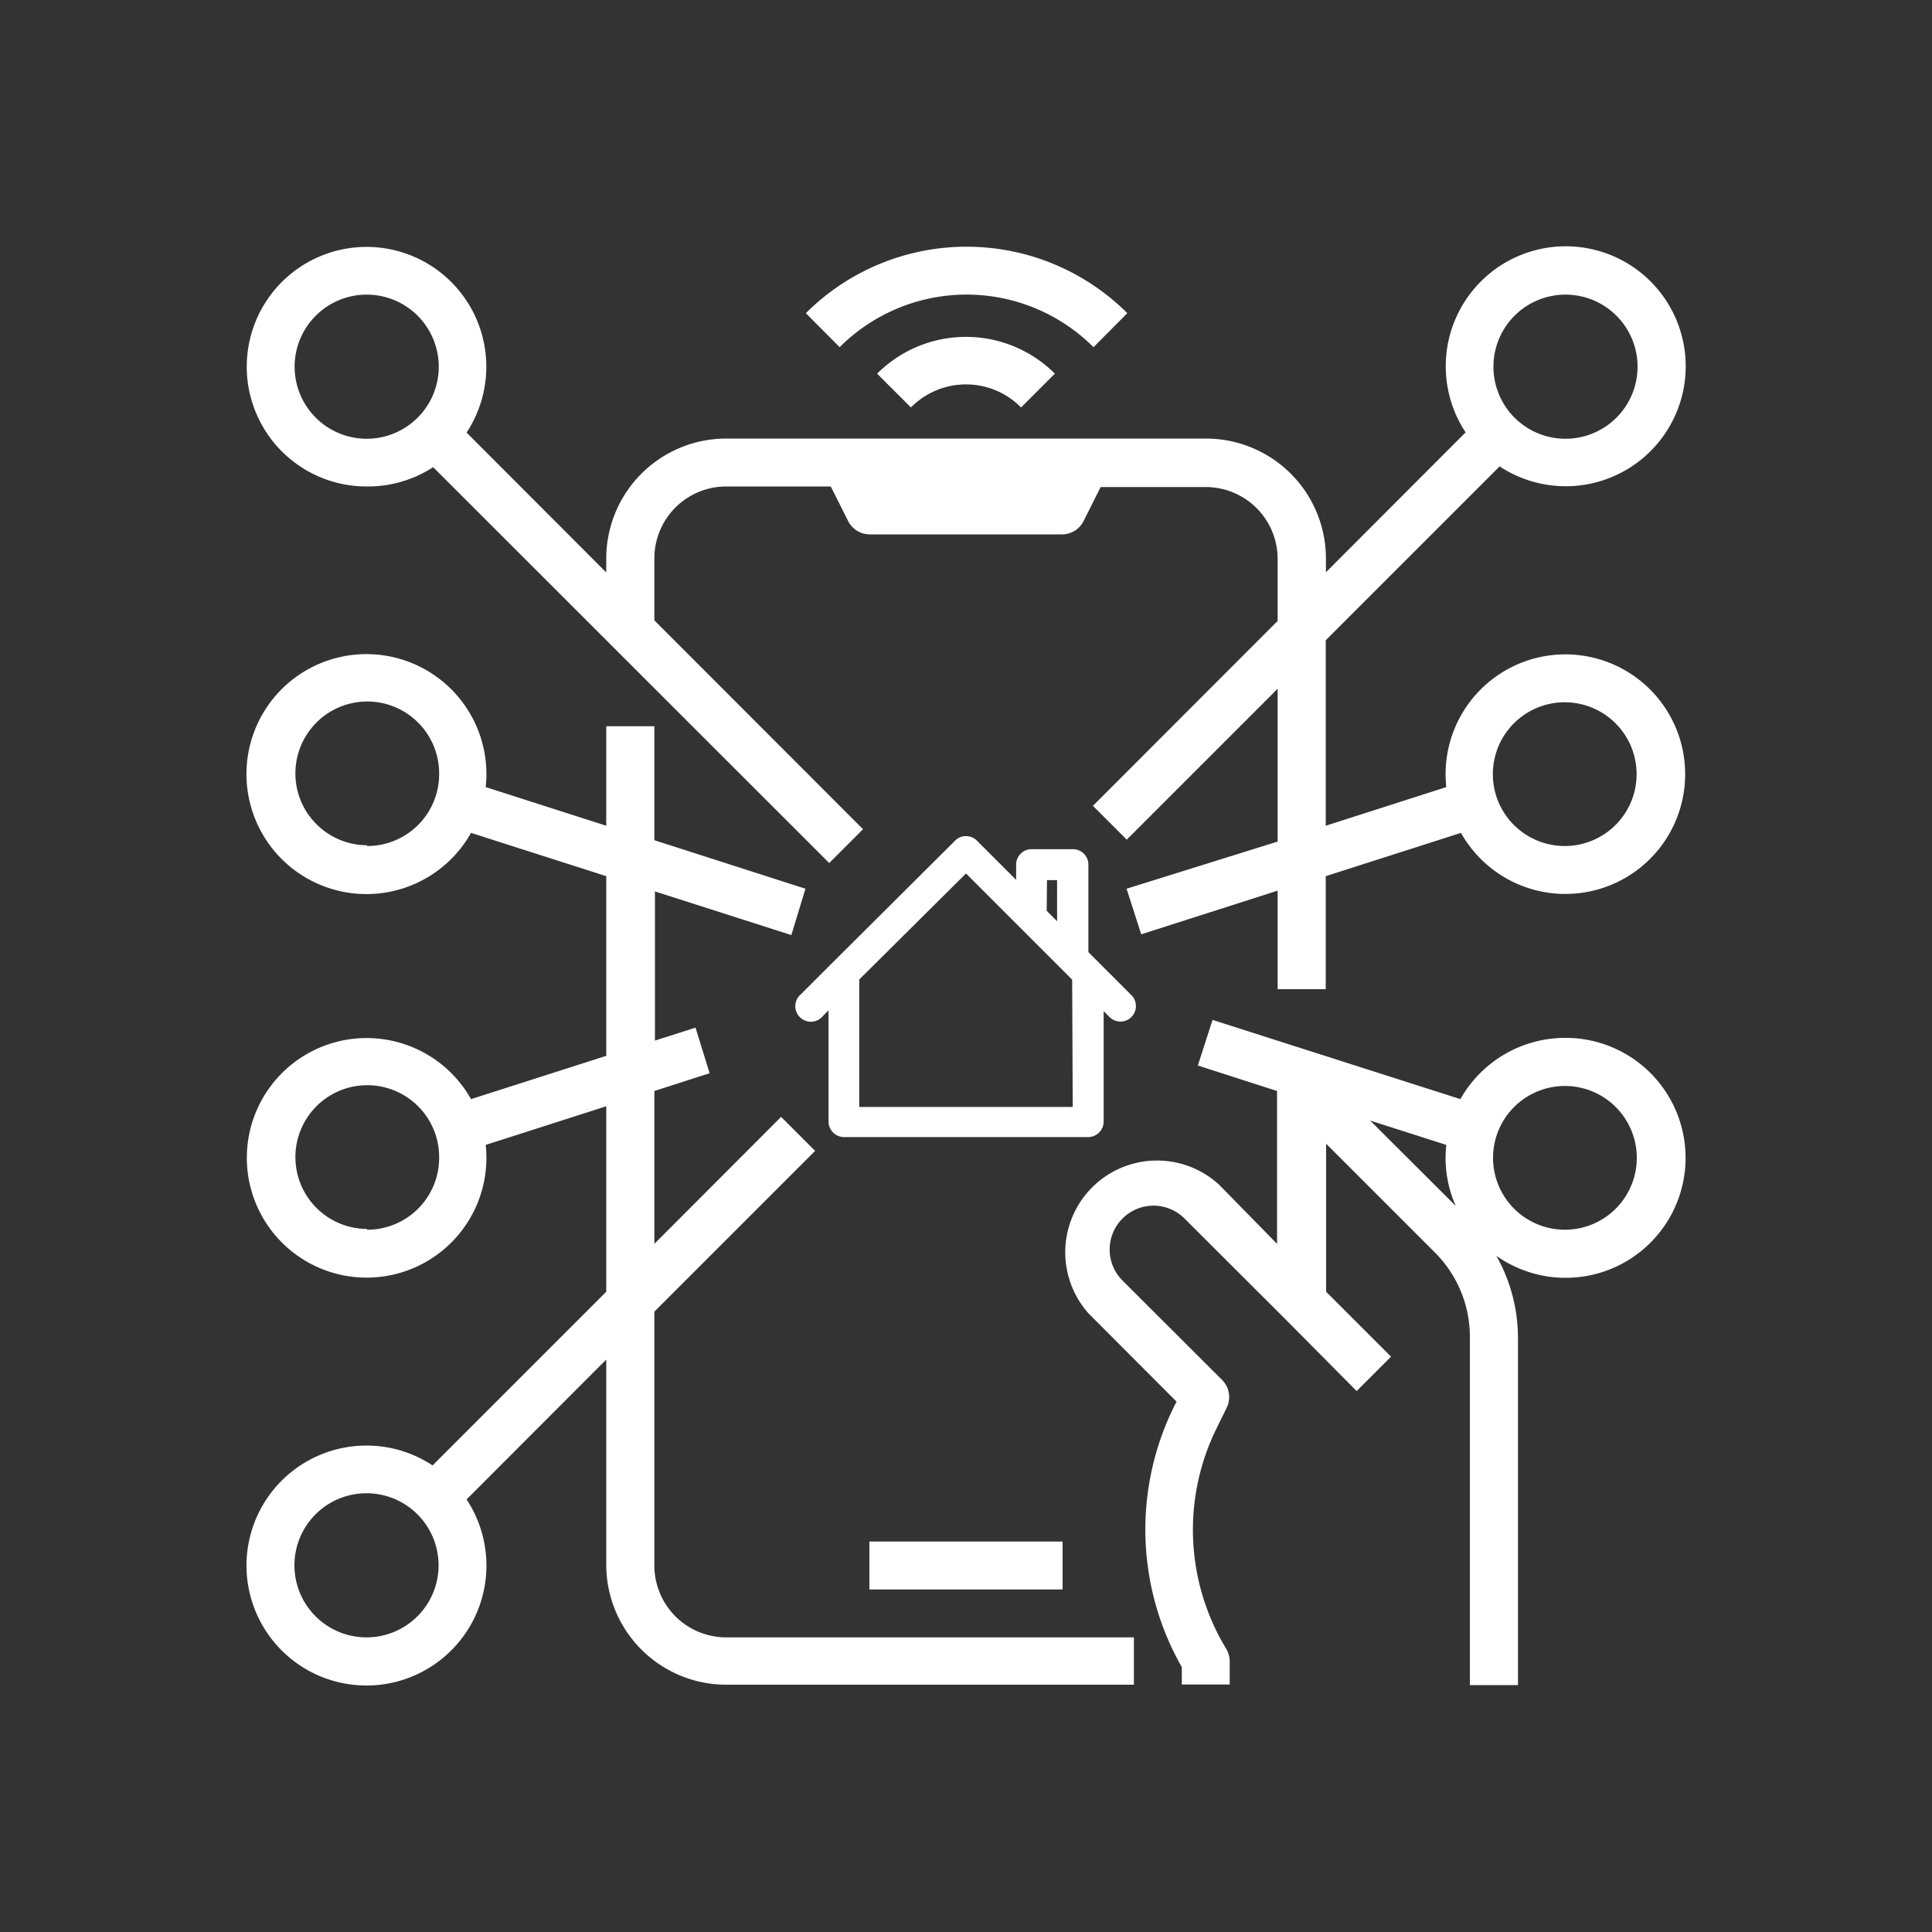 <svg id="Layer_1" data-name="Layer 1" xmlns="http://www.w3.org/2000/svg" viewBox="0 0 100 100"><rect x="0" y="0" width="100" height="100" fill="#333333" stroke="none"/><defs><style>.cls-1,.cls-2{fill:#fff;}.cls-2{stroke:#fff;stroke-miterlimit:10;stroke-width:0.57px;fill-rule:evenodd;}</style></defs><path class="cls-1" d="M22.39,75.85a6.21,6.21,0,1,0,1.76,1.76l7.23-7.24V81a6.21,6.21,0,0,0,6.21,6.2h21.1V84.75H37.59A3.72,3.72,0,0,1,33.87,81V67.89l8.32-8.32-1.76-1.76-6.56,6.57V56.47l2.86-.92L36,53.19l-2.1.67V46.14l7.06,2.26L41.69,46l-7.82-2.51V37.59H31.38v5.15l-6.24-2a6.21,6.21,0,1,0-.76,2.37l7,2.24v9.3l-7,2.24a6.2,6.2,0,1,0,.76,2.37l6.24-2v9.6ZM19,84.75A3.73,3.73,0,1,1,22.7,81,3.73,3.73,0,0,1,19,84.75Zm0-41a3.72,3.72,0,1,1,3.73-3.72A3.72,3.72,0,0,1,19,43.79Zm0,19.86a3.72,3.72,0,1,1,3.73-3.72A3.72,3.72,0,0,1,19,63.65ZM54.6,19.34l-1.75,1.75a4,4,0,0,0-5.7,0L45.4,19.34A6.51,6.51,0,0,1,54.6,19.34Zm2-1.37a9.29,9.29,0,0,0-13.14,0h0l-1.75-1.76a11.78,11.78,0,0,1,16.64,0ZM19,25.18a6.19,6.19,0,0,0,3.42-1L42.92,44.67l1.75-1.75L33.87,32.11V28.9a3.72,3.72,0,0,1,3.72-3.72H43l.9,1.79a1.25,1.25,0,0,0,1.11.69H55A1.25,1.25,0,0,0,56.07,27l.9-1.79h5.44a3.72,3.72,0,0,1,3.72,3.72v3.21l-9.56,9.57,1.75,1.75,7.81-7.81v7.91L58.31,46l.76,2.36,7.06-2.26v5.1h2.49V45.35l7-2.24a6.2,6.2,0,1,0-.76-2.37l-6.24,2v-9.6l9-9a6.21,6.21,0,1,0-1.76-1.76l-7.23,7.24V28.9a6.21,6.21,0,0,0-6.21-6.2H37.59a6.21,6.21,0,0,0-6.21,6.2v.73l-7.23-7.24A6.2,6.2,0,1,0,19,25.18ZM81,36.35a3.72,3.72,0,1,1-3.73,3.72A3.72,3.72,0,0,1,81,36.35Zm0-21.1A3.73,3.73,0,1,1,77.3,19,3.73,3.73,0,0,1,81,15.25ZM19,15.25A3.73,3.73,0,1,1,15.25,19,3.73,3.73,0,0,1,19,15.25ZM81,53.72a6.23,6.23,0,0,0-5.41,3.17l-12.83-4.1L62,55.15l4.1,1.32v7.91l-3-3.06A4.75,4.75,0,0,0,56.36,68l4.54,4.55-.09.17a14.38,14.38,0,0,0,.36,13.57v.9h2.48V86a1.33,1.33,0,0,0-.17-.64A11.87,11.87,0,0,1,63,73.87l.49-1a1.25,1.25,0,0,0-.23-1.44l-5.18-5.17a2.27,2.27,0,0,1,3.21-3.21l5.18,5.17L70.22,72,72,70.22l-3.36-3.36V59.2l5.63,5.63a6.16,6.16,0,0,1,1.81,4.39v18h2.49v-18A8.65,8.65,0,0,0,77.45,65,6.21,6.21,0,1,0,81,53.72ZM70.92,58l3.94,1.26a6.12,6.12,0,0,0,.49,3.16ZM81,63.65a3.72,3.72,0,1,1,3.72-3.72A3.72,3.72,0,0,1,81,63.65ZM45,82.27V79.79H55v2.48Z"/><path class="cls-2" d="M58.36,51.71,56.05,49.4V44.75a.51.51,0,0,0-.51-.51H53.4a.51.51,0,0,0-.52.51v1.48l-2.52-2.52a.51.51,0,0,0-.72,0L43.32,50h0l-1.67,1.67a.52.52,0,1,0,.73.73l.79-.8v6.45a.52.52,0,0,0,.52.52H56.32a.52.52,0,0,0,.52-.52V51.65l.79.79a.53.53,0,0,0,.37.15.51.51,0,0,0,.36-.15A.52.52,0,0,0,58.36,51.71Zm-4.45-6.44H55v3.1l-1.11-1.11Zm1.9,12.31H44.19v-7L50,44.81l3,3h0l2.78,2.78Z"/></svg>